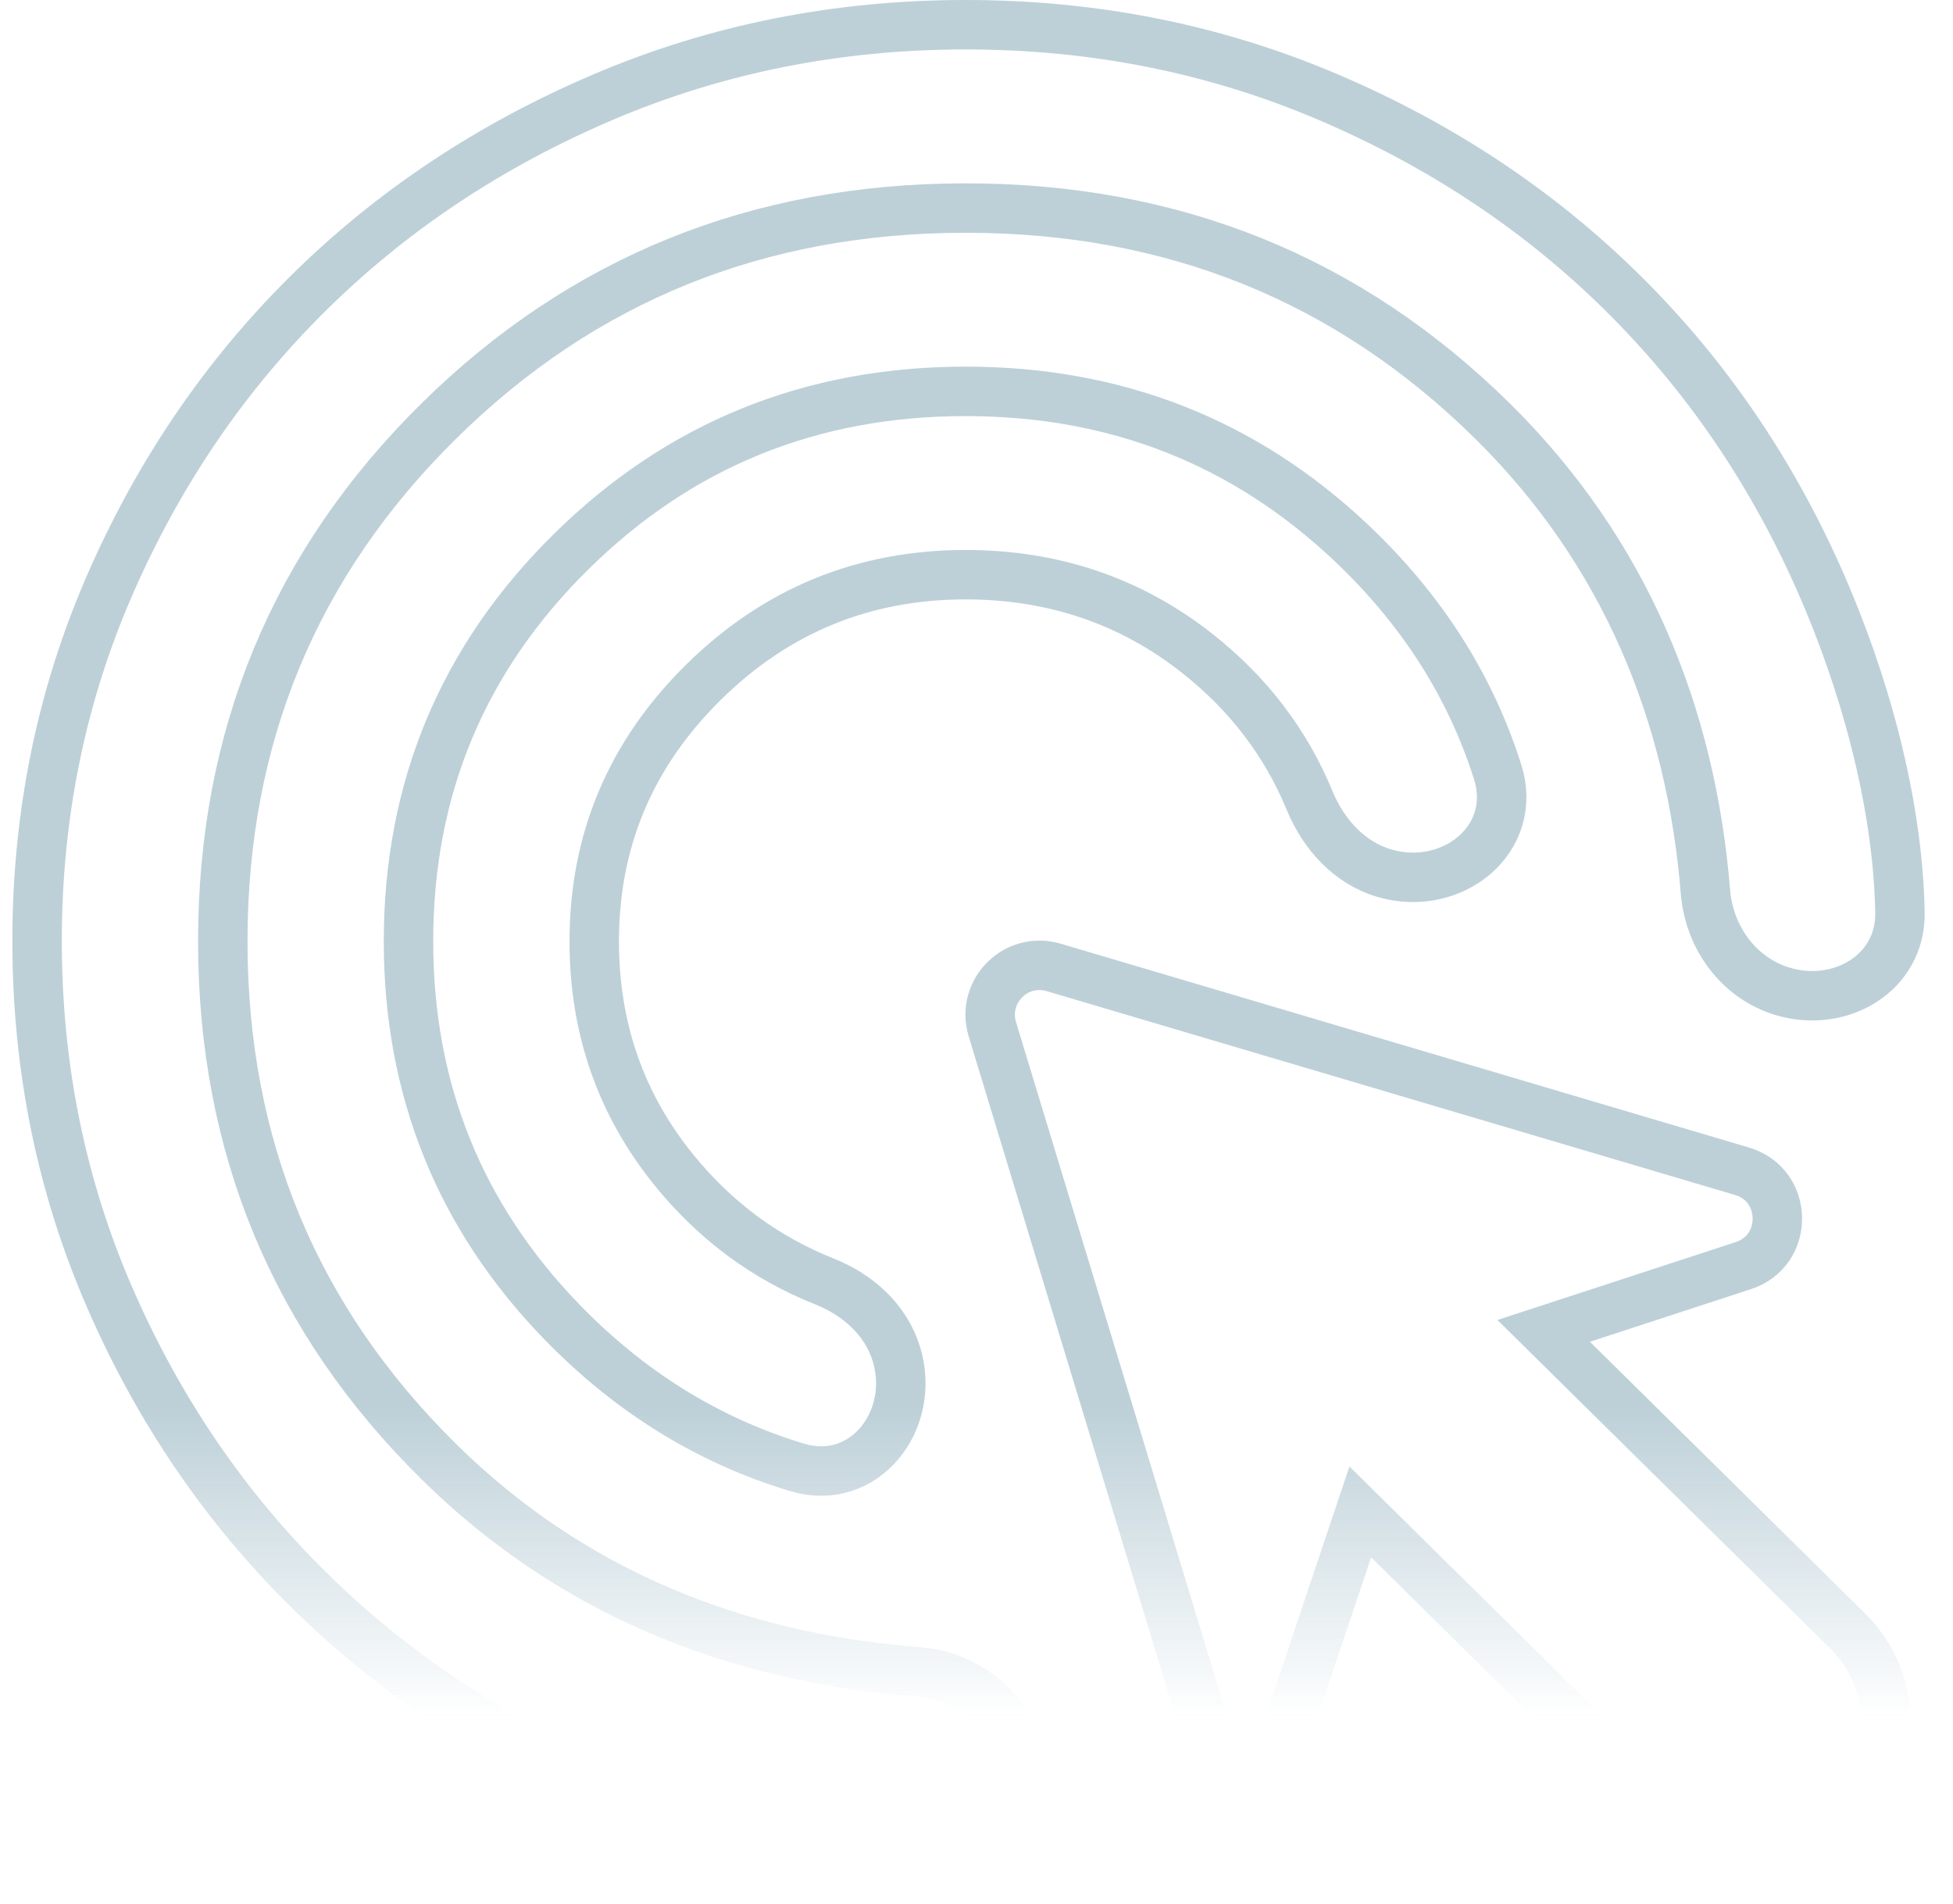<svg width="79" height="77" viewBox="0 0 79 77" fill="none" xmlns="http://www.w3.org/2000/svg">
<g opacity="0.3">
<path d="M36.263 54.776C37.077 57.475 34.941 60.165 32.242 59.35C28.651 58.266 25.478 56.302 22.722 53.459C18.59 49.195 16.524 44.067 16.524 38.073C16.524 31.894 18.715 26.642 23.098 22.317C27.48 17.992 32.801 15.829 39.061 15.829C45.133 15.829 50.329 17.868 54.649 21.946C57.498 24.637 59.476 27.73 60.582 31.228C61.442 33.946 58.732 36.119 55.996 35.316V35.316C54.581 34.9 53.537 33.743 52.975 32.379C52.015 30.049 50.507 28.07 48.451 26.443C45.759 24.313 42.629 23.246 39.061 23.244C34.929 23.244 31.392 24.696 28.45 27.6C25.508 30.504 24.037 33.995 24.037 38.073C24.037 41.595 25.117 44.685 27.278 47.342C28.942 49.387 30.966 50.883 33.352 51.83C34.701 52.365 35.844 53.387 36.263 54.776V54.776ZM41.096 70.645C41.819 72.966 40.38 75.414 37.949 75.378C33.292 75.309 28.333 73.896 24.412 72.225C19.842 70.277 15.867 67.637 12.487 64.302C9.106 60.968 6.431 57.045 4.46 52.532C2.489 48.019 1.503 43.199 1.5 38.073C1.498 32.947 2.484 28.128 4.46 23.615C6.436 19.102 9.111 15.178 12.487 11.844C15.862 8.51 19.837 5.869 24.412 3.921C28.987 1.974 33.87 1 39.061 1C44.252 1 49.135 1.974 53.71 3.921C58.285 5.869 62.26 8.51 65.635 11.844C69.011 15.178 71.688 19.102 73.666 23.615C75.344 27.444 76.771 32.324 76.854 36.908C76.899 39.355 74.439 40.804 72.097 40.093V40.093C70.323 39.554 69.136 37.915 68.986 36.066C68.4 28.85 65.716 22.304 60.377 17.034C54.555 11.288 47.45 8.415 39.061 8.415C30.672 8.415 23.567 11.288 17.745 17.034C11.923 22.78 9.012 29.794 9.012 38.073C9.012 46.353 11.923 53.366 17.745 59.112C23.146 64.443 29.827 67.063 37.139 67.618C38.949 67.755 40.556 68.912 41.096 70.645V70.645ZM74.742 73.387C72.713 75.39 69.451 75.39 67.421 73.387L55.024 61.151L52.319 69.214C51.7 71.06 49.076 71.023 48.51 69.16L40.141 41.627C39.678 40.103 41.095 38.675 42.623 39.128L70.464 47.372C72.345 47.929 72.382 50.581 70.517 51.19L62.443 53.829L74.742 65.969C76.81 68.01 76.81 71.346 74.742 73.387V73.387Z" stroke="url(#paint0_linear_1284_13521)" stroke-width="2"/>
</g>
<defs>
<linearGradient id="paint0_linear_1284_13521" x1="40" y1="56.842" x2="40" y2="72.944" gradientUnits="userSpaceOnUse">
<stop stop-color="#20607C"/>
<stop offset="0.785" stop-color="#20607C" stop-opacity="0"/>
</linearGradient>
</defs>
</svg>
